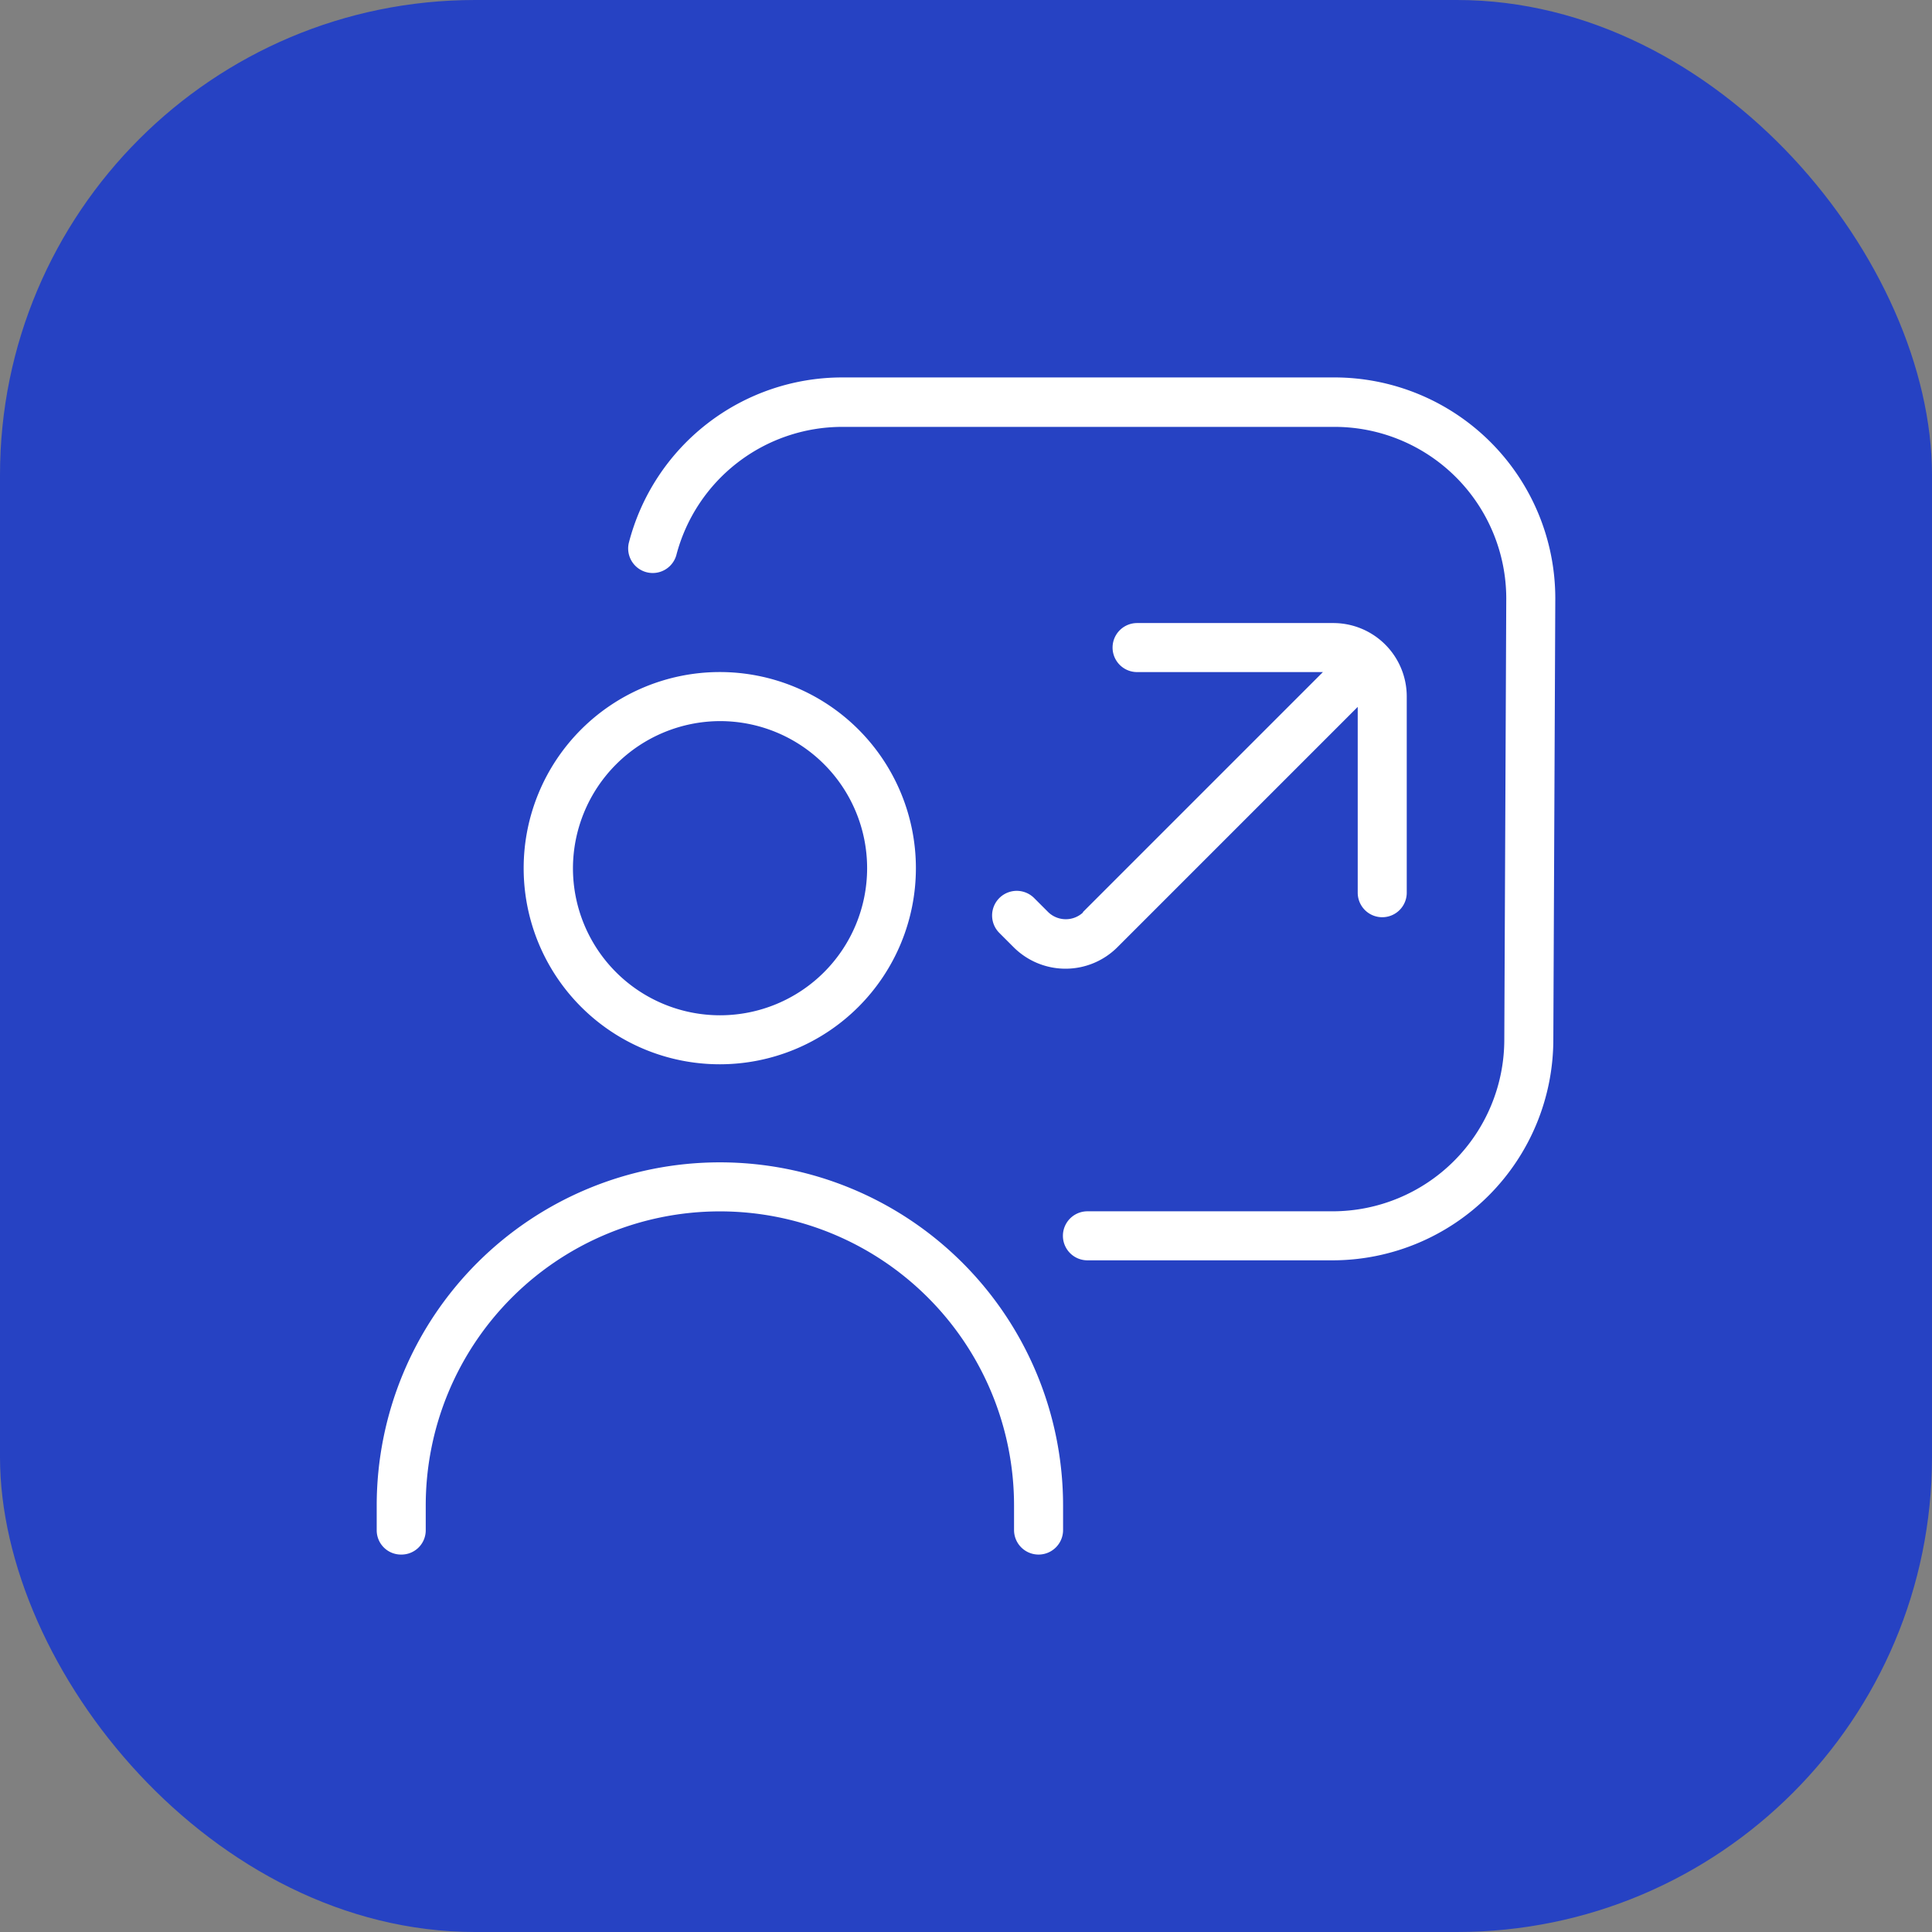 <svg xmlns="http://www.w3.org/2000/svg" id="Grupo_323" data-name="Grupo 323" width="61" height="61" viewBox="0 0 61 61"><rect x="0" y="0" width="61" height="61" fill="#808080" stroke="none"/><rect id="Rect&#xE1;ngulo_132" data-name="Rect&#xE1;ngulo 132" width="61" height="61" rx="15" fill="#2642c3"></rect><path id="Tecnolog&#xED;a_on_" data-name="Tecnolog&#xED;a (on)" d="M10.8,21.676A6.192,6.192,0,1,0,4.6,15.485,6.19,6.19,0,0,0,10.8,21.676Zm0-10.835a4.644,4.644,0,1,1-4.644,4.644A4.657,4.657,0,0,1,10.8,10.841ZM21.631,35.608v.774a.774.774,0,0,1-1.548,0v-.774a9.287,9.287,0,0,0-18.575,0v.774a.766.766,0,0,1-.774.774.766.766,0,0,1-.774-.774v-.774a10.835,10.835,0,1,1,21.671,0ZM37.172,6.971,37.11,20.9a6.976,6.976,0,0,1-6.966,6.966H22.4a.774.774,0,1,1,0-1.548h7.74A5.424,5.424,0,0,0,35.562,20.9l.062-13.931a5.424,5.424,0,0,0-5.418-5.418H14.665A5.418,5.418,0,0,0,9.418,5.609a.775.775,0,0,1-1.5-.387A6.958,6.958,0,0,1,14.665-.01H30.206a6.976,6.976,0,0,1,6.966,6.966ZM22.25,16.878l7.585-7.585H23.968a.774.774,0,0,1,0-1.548H30.16a2.319,2.319,0,0,1,2.322,2.322v6.192a.774.774,0,0,1-1.548,0V10.392l-7.585,7.585a2.317,2.317,0,0,1-3.282,0l-.449-.449a.777.777,0,0,1,1.1-1.1l.449.449a.8.8,0,0,0,1.1,0Z" transform="translate(11.934 11.927)" fill="#fff"></path></svg>